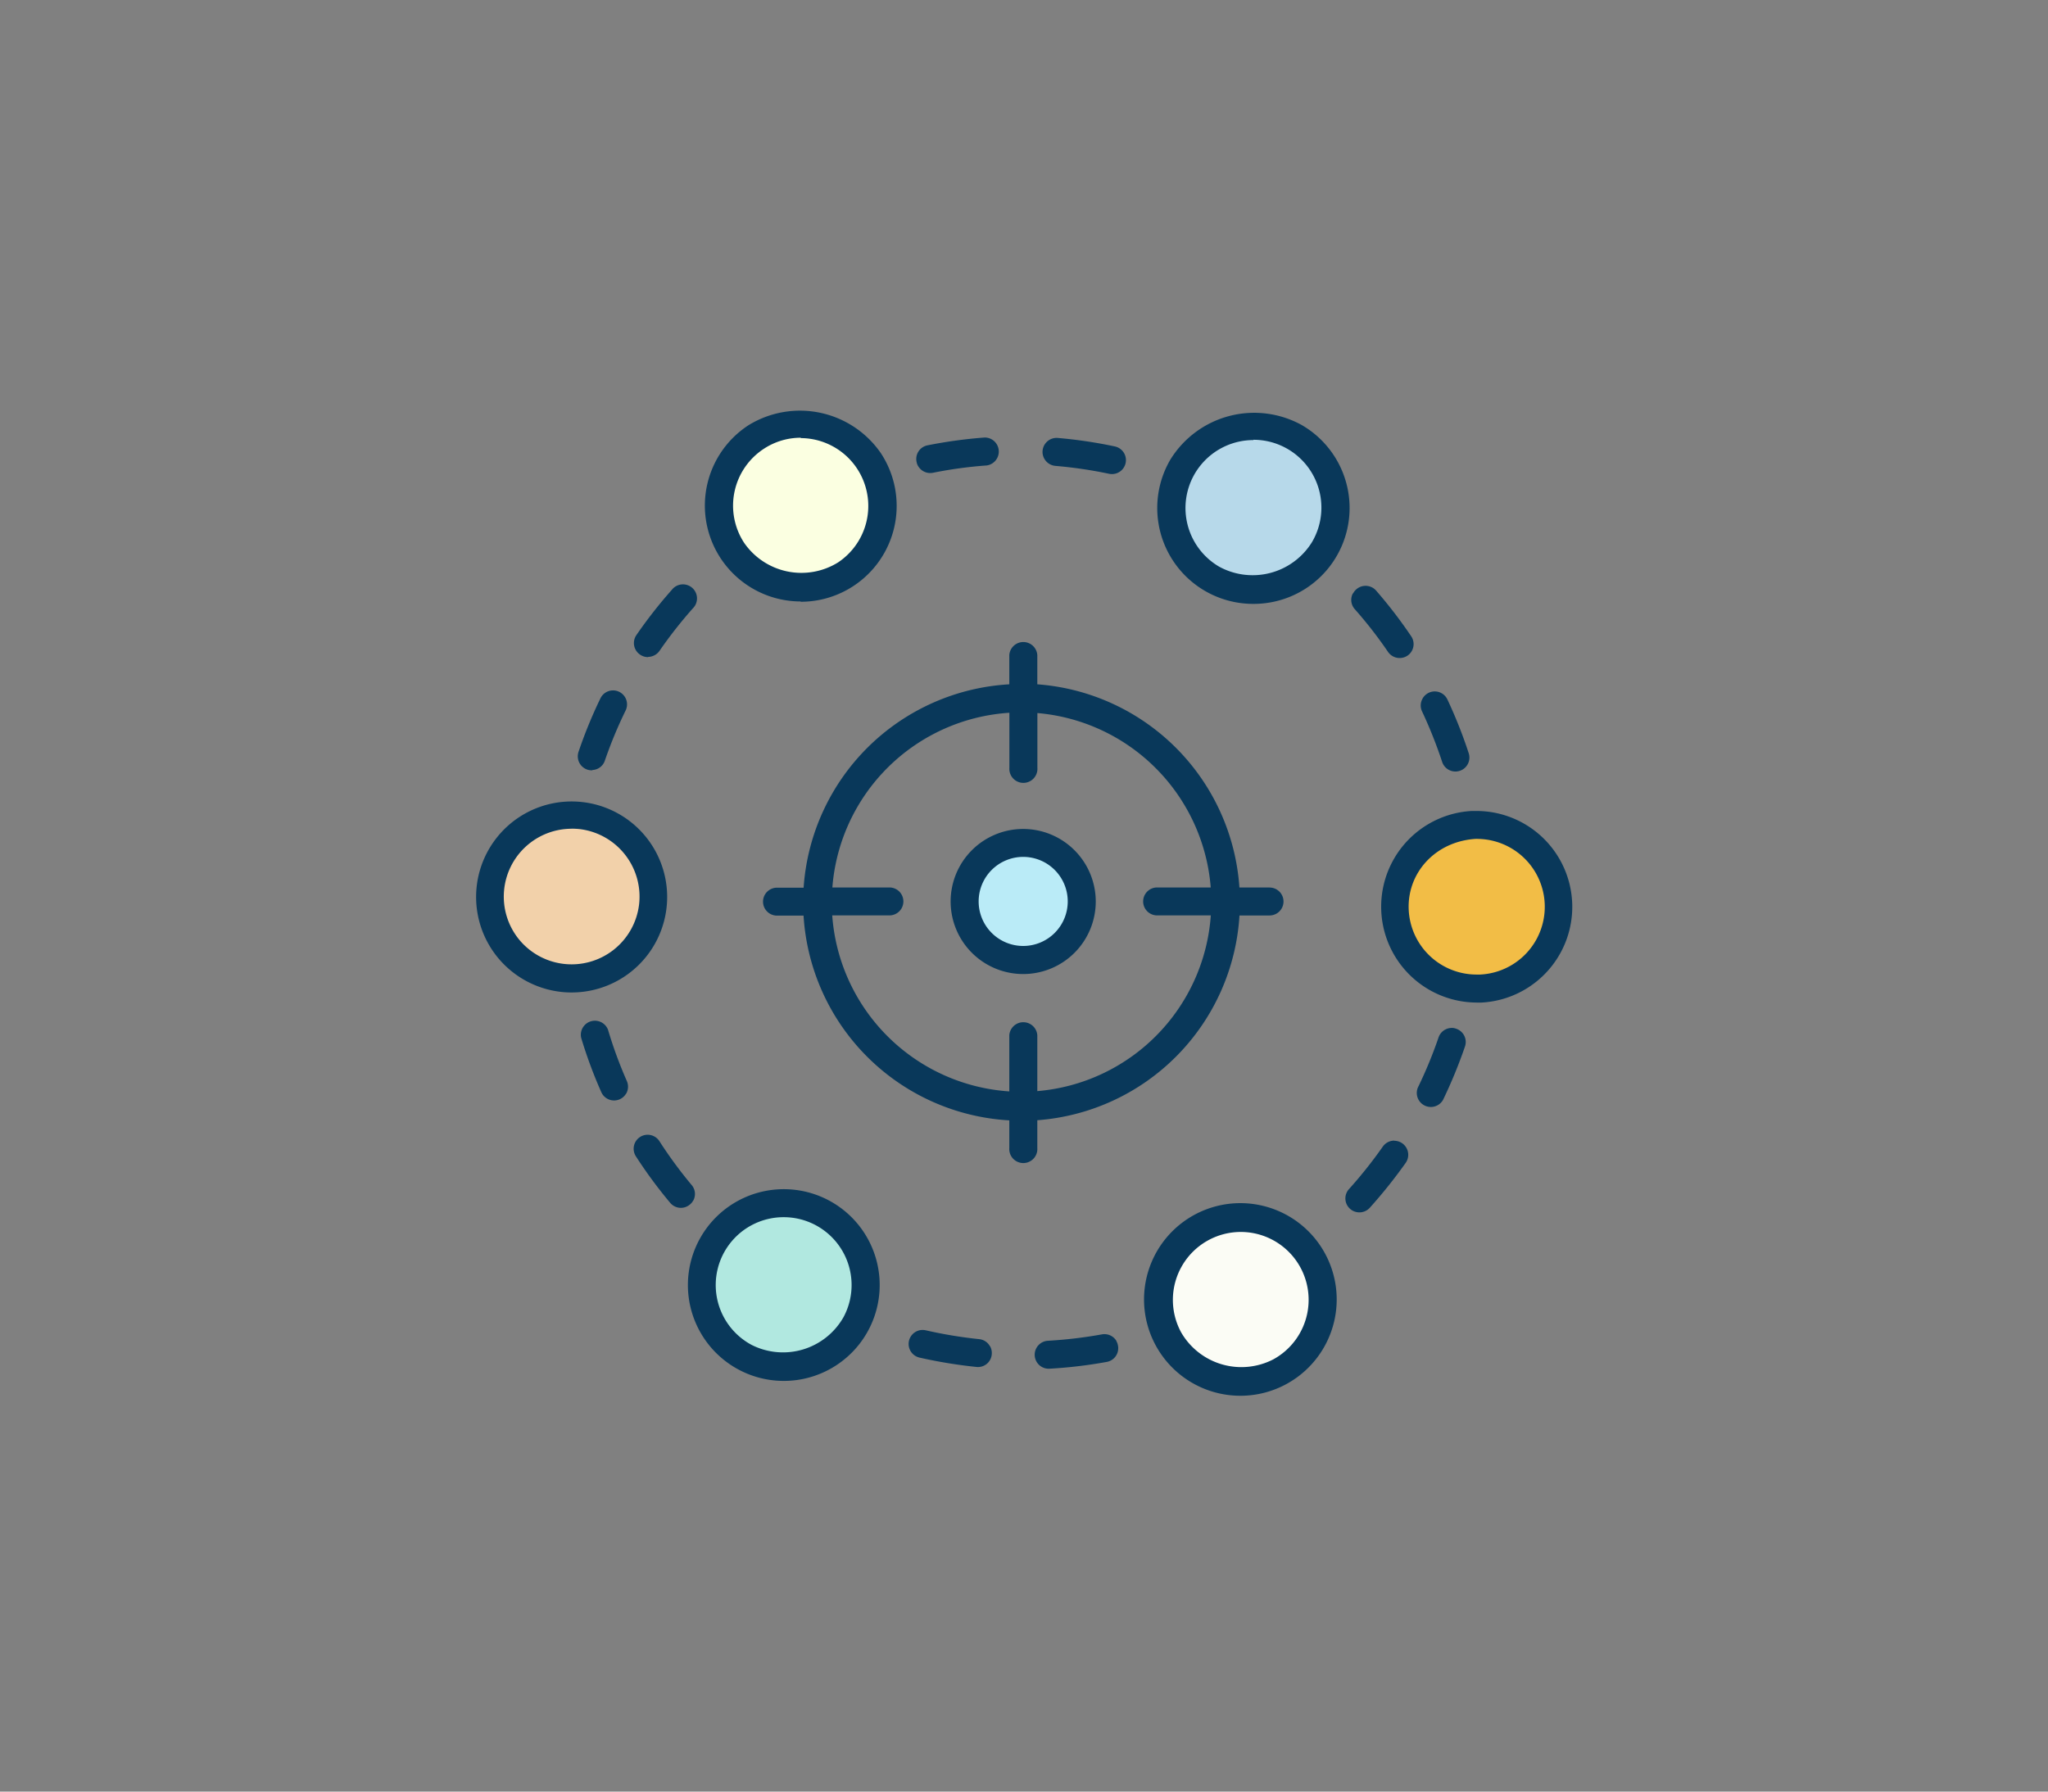 <svg id="Layer_14" data-name="Layer 14" xmlns="http://www.w3.org/2000/svg" viewBox="0 0 280 245"><rect x="0" y="0" width="280" height="245" fill="#808080" stroke="none"/><defs><style>.cls-1{fill:#09385a;}.cls-2{fill:#fbffe1;}.cls-3{fill:#fbfcf5;}.cls-4{fill:#f2d1aa;}.cls-5{fill:#b1e8e0;}.cls-6{fill:#b7d9ea;}.cls-7{fill:#f2bd46;}.cls-8{fill:#baebf7;}</style></defs><title>מיקור חוץ פתרונות_V02</title><path class="cls-1" d="M152.61,183.36a1.87,1.87,0,0,1,.24.66,1.9,1.9,0,0,1-1.53,2.22,63,63,0,0,1-7.84.93,1.91,1.91,0,0,1-.21-3.82,61,61,0,0,0,7.36-.87,1.91,1.91,0,0,1,2,.88Z"/><path class="cls-1" d="M135.36,184.09a1.93,1.93,0,0,1,.23,1.14,1.89,1.89,0,0,1-2.09,1.7,65.54,65.54,0,0,1-7.79-1.28,1.91,1.91,0,0,1,.86-3.73,61.39,61.39,0,0,0,7.32,1.21,1.89,1.89,0,0,1,1.47,1Z"/><path class="cls-1" d="M81,105.34a2,2,0,0,1-.69-.09,1.92,1.92,0,0,1-1.22-2.42,63.73,63.73,0,0,1,3-7.33,1.91,1.91,0,1,1,3.45,1.65A59.68,59.68,0,0,0,82.7,104a1.88,1.88,0,0,1-1.72,1.3Z"/><path class="cls-1" d="M88.61,89.86a1.88,1.88,0,0,1-1.1-.34A1.91,1.91,0,0,1,87,86.86a63.92,63.92,0,0,1,4.86-6.21,1.92,1.92,0,1,1,2.86,2.55A60.48,60.48,0,0,0,90.17,89a1.93,1.93,0,0,1-1.56.83Z"/><path class="cls-1" d="M125.56,63.8a1.76,1.76,0,0,1-.25-.65,1.9,1.9,0,0,1,1.49-2.25,64.62,64.62,0,0,1,7.83-1.07,1.92,1.92,0,0,1,.28,3.82,58.76,58.76,0,0,0-7.35,1,1.91,1.91,0,0,1-2-.86Z"/><path class="cls-1" d="M142.8,62.77a1.9,1.9,0,0,1-.26-1.13,1.92,1.92,0,0,1,2.07-1.75,63.65,63.65,0,0,1,7.81,1.16,1.91,1.91,0,0,1-.79,3.74,60.11,60.11,0,0,0-7.34-1.08,1.93,1.93,0,0,1-1.49-.94Z"/><path class="cls-2" d="M100.11,75.27a11.19,11.19,0,1,1,15.5,3.24A11.21,11.21,0,0,1,100.11,75.27Z"/><path class="cls-1" d="M109.49,82.25a13.11,13.11,0,0,1-7.19-24.08A13.43,13.43,0,0,1,120.45,62a13.11,13.11,0,0,1-11,20.29Zm0-22.39a9.19,9.19,0,0,0-5.07,1.52,9.29,9.29,0,0,0-2.69,12.84,9.51,9.51,0,0,0,12.85,2.69,9.28,9.28,0,0,0-5.09-17Z"/><path class="cls-1" d="M94.77,164.18a1.78,1.78,0,0,1-.45.54,1.9,1.9,0,0,1-2.69-.23,63.12,63.12,0,0,1-4.69-6.36,1.91,1.91,0,0,1,3.21-2.08,59.8,59.8,0,0,0,4.41,6,1.88,1.88,0,0,1,.21,2.15Z"/><path class="cls-1" d="M85.59,149.56a1.88,1.88,0,0,1-.87.77,1.91,1.91,0,0,1-2.52-1,62.7,62.7,0,0,1-2.74-7.4,1.92,1.92,0,0,1,3.67-1.1,59.26,59.26,0,0,0,2.57,7,1.91,1.91,0,0,1-.11,1.76Z"/><path class="cls-3" d="M179.44,172.39a11.19,11.19,0,1,1-15.19-4.46A11.18,11.18,0,0,1,179.44,172.39Z"/><path class="cls-1" d="M169.62,190.87a13.17,13.17,0,1,1,6.29-1.62,13.12,13.12,0,0,1-6.29,1.62Zm0-22.4a9.29,9.29,0,0,0-8.13,13.74,9.51,9.51,0,0,0,12.6,3.68,9.28,9.28,0,0,0-4.47-17.42Z"/><path class="cls-4" d="M89.23,124a11.2,11.2,0,1,1-9.78-12.46A11.19,11.19,0,0,1,89.23,124Z"/><path class="cls-1" d="M78.13,135.72a12.12,12.12,0,0,1-1.59-.1,13.06,13.06,0,1,1,1.59.1Zm0-22.39a9.28,9.28,0,0,0-7.28,15,9.29,9.29,0,0,0,16.52-4.61,9.3,9.3,0,0,0-8.11-10.34,10.84,10.84,0,0,0-1.13-.06Z"/><path class="cls-5" d="M117,181a11.2,11.2,0,1,1-4.59-15.15A11.2,11.2,0,0,1,117,181Z"/><path class="cls-1" d="M107.16,188.84a13.11,13.11,0,0,1,0-26.22,13.11,13.11,0,0,1,0,26.22Zm0-22.39a9.28,9.28,0,0,0-4.39,17.47,9.51,9.51,0,0,0,12.56-3.81,9.28,9.28,0,0,0-8.17-13.66Z"/><path class="cls-1" d="M185,81.14a1.92,1.92,0,0,1,3.13-.39A64.29,64.29,0,0,1,192.93,87a1.91,1.91,0,0,1-.5,2.66,1.93,1.93,0,0,1-2.66-.51,58,58,0,0,0-4.55-5.85,1.9,1.9,0,0,1-.26-2.15Z"/><path class="cls-1" d="M194.49,95.53a1.91,1.91,0,0,1,3.4.13A63.85,63.85,0,0,1,200.8,103a1.91,1.91,0,1,1-3.63,1.19,62.51,62.51,0,0,0-2.74-6.89,1.88,1.88,0,0,1,.06-1.76Z"/><path class="cls-1" d="M198.41,140.57a1.6,1.6,0,0,1,.68.11,1.91,1.91,0,0,1,1.2,2.43,66.34,66.34,0,0,1-3,7.3,1.92,1.92,0,0,1-3.44-1.69,59.58,59.58,0,0,0,2.83-6.86,1.92,1.92,0,0,1,1.75-1.29Z"/><path class="cls-1" d="M190.62,156a1.92,1.92,0,0,1,1.58,3,68.33,68.33,0,0,1-4.93,6.17,1.92,1.92,0,0,1-2.7.13,1.9,1.9,0,0,1-.13-2.7,60.69,60.69,0,0,0,4.62-5.81,1.92,1.92,0,0,1,1.56-.81Z"/><path class="cls-6" d="M161.69,63.83a11.2,11.2,0,1,1,4,15.31A11.2,11.2,0,0,1,161.69,63.83Z"/><path class="cls-1" d="M171.36,82.58A13.11,13.11,0,0,1,160,62.87,13.46,13.46,0,0,1,178,58.14a13.11,13.11,0,0,1-6.6,24.44Zm0-22.4a9.29,9.29,0,0,0-4.68,17.31,9.54,9.54,0,0,0,12.69-3.35,9.28,9.28,0,0,0-8-14Z"/><path class="cls-7" d="M201.32,112.81a11.19,11.19,0,1,1-10.61,11.76A11.19,11.19,0,0,1,201.32,112.81Z"/><path class="cls-1" d="M201.89,137.1a13.11,13.11,0,0,1-.67-26.2l.69,0a13.11,13.11,0,0,1,.66,26.2l-.68,0Zm0-22.39c-5.61.28-9.56,4.65-9.29,9.76a9.29,9.29,0,0,0,9.27,8.8h.48a9.28,9.28,0,0,0-.46-18.55Z"/><path class="cls-1" d="M173.57,121.36h-4.12a29.89,29.89,0,0,0-27.63-27.78v-4a1.92,1.92,0,0,0-3.83,0v4a29.89,29.89,0,0,0-28.12,27.81h-3.64a1.91,1.91,0,1,0,0,3.82h3.63a29.88,29.88,0,0,0,28.13,28v3.78a1.92,1.92,0,1,0,3.83,0v-3.8a29.89,29.89,0,0,0,27.64-28h4.11a1.91,1.91,0,1,0,0-3.82Zm-31.75,27.85v-7.64a1.92,1.92,0,0,0-3.83,0v7.68a26,26,0,0,1-24.21-24.07h7.82a1.91,1.91,0,1,0,0-3.82h-7.8A25.94,25.94,0,0,1,138,97.47V105a1.92,1.92,0,1,0,3.83,0V97.51a26,26,0,0,1,23.7,23.85H158.2a1.91,1.91,0,1,0,0,3.82h7.34A25.94,25.94,0,0,1,141.82,149.21Z"/><path class="cls-1" d="M139.9,113.36a9.92,9.92,0,1,0,9.91,9.91A9.93,9.93,0,0,0,139.9,113.36Z"/><path class="cls-8" d="M139.9,129.36a6.09,6.09,0,1,1,6.08-6.09A6.09,6.09,0,0,1,139.9,129.36Z"/></svg>